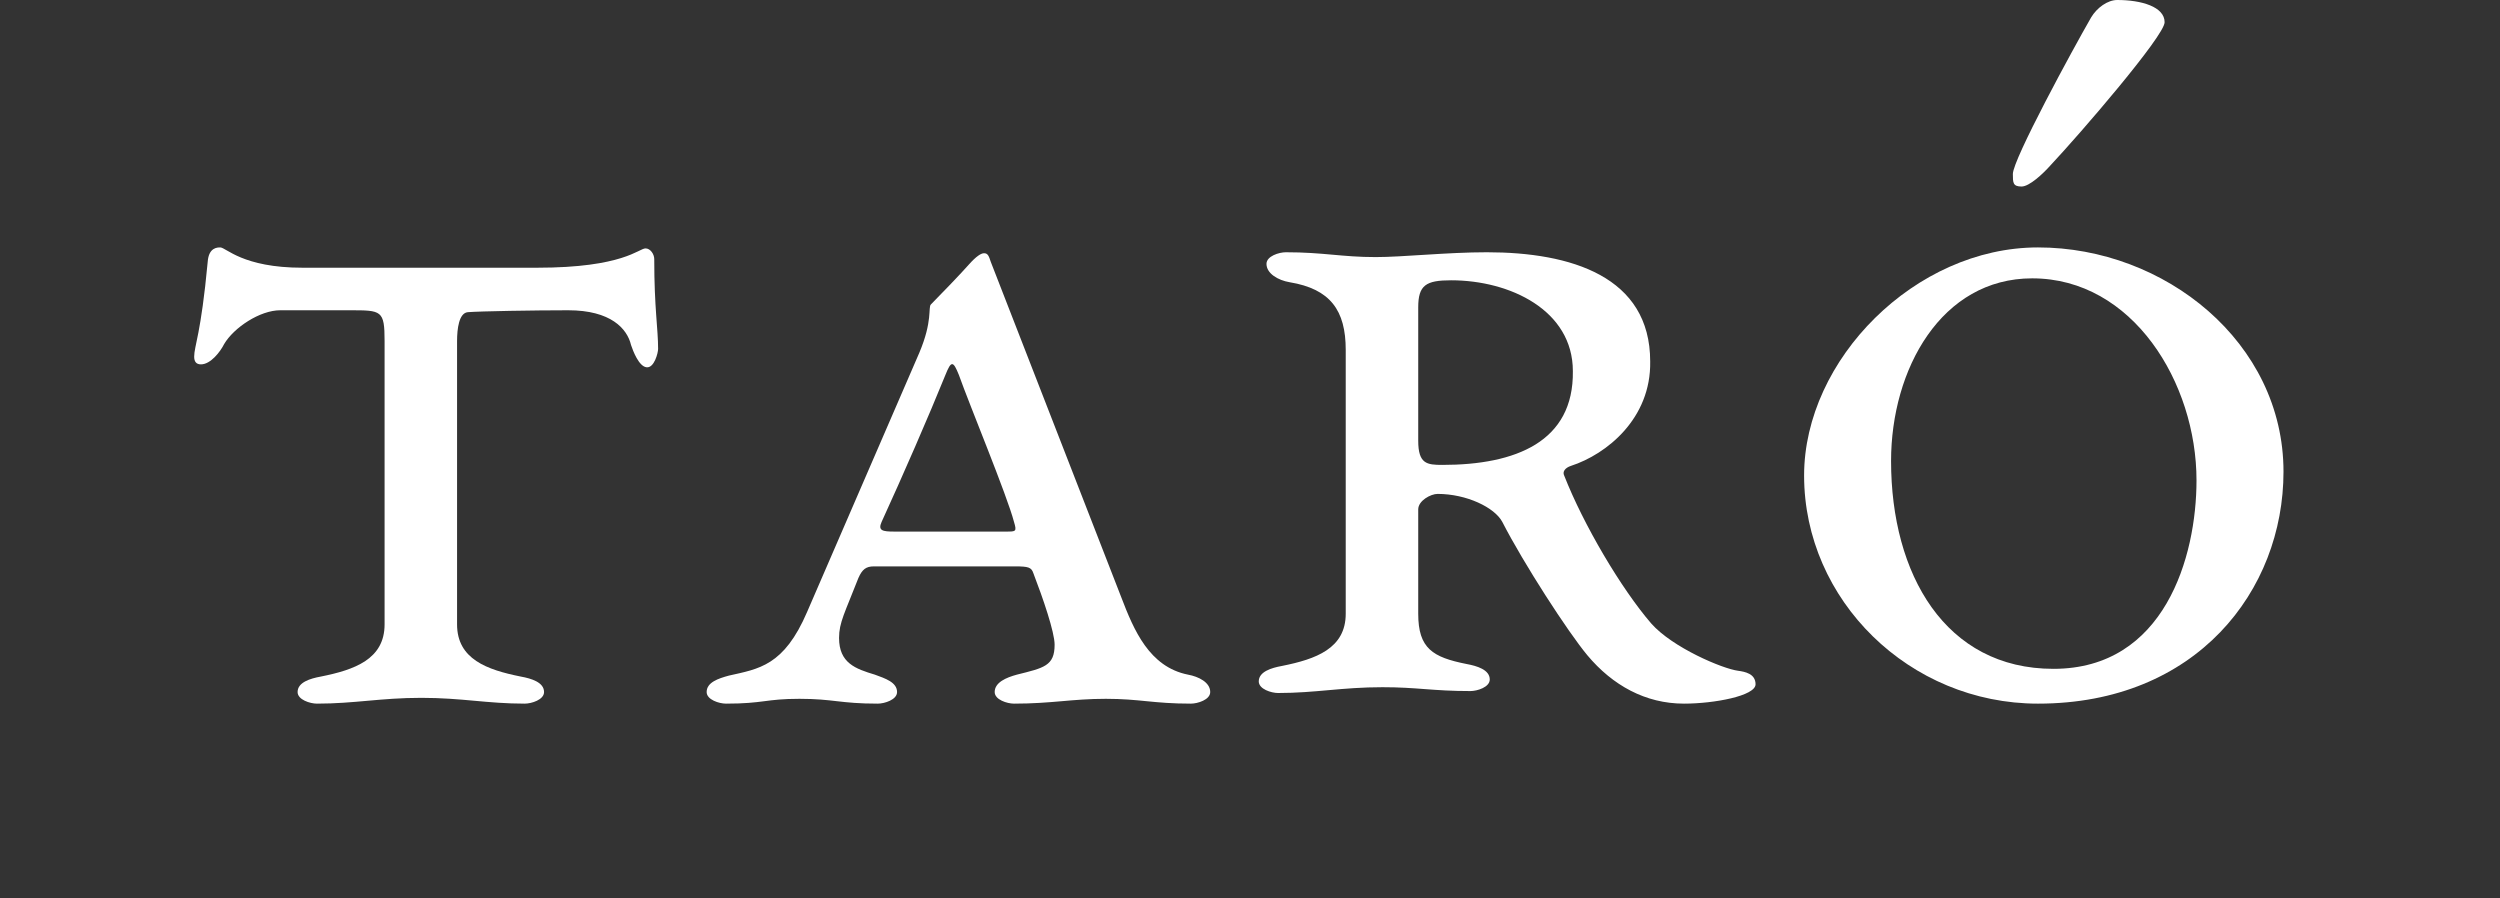 <svg width="103" height="37" viewBox="0 0 103 37" fill="none" xmlns="http://www.w3.org/2000/svg">
<rect x="0" y="0" width="103" height="37" fill="#333333" stroke="none"/>
<path d="M15.845 25.724V14.057C15.845 12.783 15.725 12.783 14.411 12.783H11.544C10.708 12.783 9.633 13.499 9.234 14.176C9.075 14.495 8.677 15.012 8.279 15.012C8.08 15.012 8 14.893 8 14.694C8 14.256 8.279 13.778 8.557 10.791C8.597 10.194 8.956 10.194 9.075 10.194C9.314 10.194 9.991 11.03 12.46 11.03H22.136C25.68 11.03 26.318 10.234 26.596 10.234C26.795 10.234 26.955 10.473 26.955 10.672C26.955 12.703 27.114 13.539 27.114 14.375C27.114 14.535 26.955 15.172 26.636 15.132C26.318 15.092 26.079 14.455 25.999 14.216C25.84 13.539 25.163 12.783 23.411 12.783C22.017 12.783 19.747 12.822 19.269 12.862C18.911 12.902 18.831 13.539 18.831 14.057V25.724C18.831 27.158 20.066 27.596 21.459 27.875C21.898 27.954 22.415 28.113 22.415 28.512C22.415 28.83 21.898 28.99 21.619 28.99C20.066 28.99 19.03 28.751 17.358 28.751C15.685 28.751 14.61 28.99 13.057 28.99C12.778 28.99 12.261 28.83 12.261 28.512C12.261 28.113 12.778 27.954 13.216 27.875C14.61 27.596 15.845 27.158 15.845 25.724Z" fill="white"/>
<path d="M38.95 15.45C38.273 17.123 37.198 19.592 36.322 21.503C36.162 21.862 36.361 21.901 36.839 21.901H41.459C41.857 21.901 41.897 21.901 41.777 21.503C41.498 20.428 39.945 16.685 39.507 15.45C39.268 14.853 39.189 14.853 38.95 15.45ZM48.945 27.795C49.383 27.875 49.861 28.113 49.861 28.512C49.861 28.83 49.343 28.99 49.064 28.99C47.511 28.99 46.954 28.791 45.56 28.791C44.166 28.791 43.33 28.99 41.777 28.99C41.498 28.99 40.981 28.83 40.981 28.512C40.981 28.113 41.459 27.914 41.897 27.795C43.011 27.516 43.45 27.437 43.45 26.561C43.45 26.043 42.972 24.649 42.574 23.614C42.494 23.375 42.374 23.335 41.817 23.335H36.003C35.684 23.335 35.525 23.454 35.366 23.813C34.808 25.246 34.569 25.645 34.569 26.282C34.569 27.317 35.246 27.556 36.043 27.795C36.481 27.954 36.959 28.113 36.959 28.512C36.959 28.83 36.441 28.99 36.162 28.99C34.609 28.99 34.331 28.791 32.937 28.791C31.543 28.791 31.463 28.99 29.91 28.99C29.632 28.99 29.114 28.83 29.114 28.512C29.114 28.113 29.592 27.954 30.03 27.835C31.264 27.556 32.3 27.437 33.255 25.207L37.875 14.535C38.432 13.22 38.233 12.663 38.352 12.544C38.711 12.185 39.666 11.19 39.906 10.911C40.224 10.553 40.423 10.433 40.543 10.433C40.702 10.433 40.742 10.553 40.821 10.791L46.197 24.609C46.715 25.963 47.352 27.476 48.945 27.795Z" fill="white"/>
<path d="M58.431 25.286C58.431 26.72 59.028 27.078 60.422 27.357C60.86 27.437 61.378 27.596 61.378 27.994C61.378 28.313 60.86 28.472 60.581 28.472C59.028 28.472 58.391 28.313 56.958 28.313C55.285 28.313 54.21 28.552 52.657 28.552C52.378 28.552 51.861 28.392 51.861 28.074C51.861 27.675 52.378 27.516 52.816 27.437C54.21 27.158 55.444 26.72 55.444 25.286V14.415C55.444 12.783 54.807 11.906 53.135 11.628C52.657 11.548 52.179 11.269 52.179 10.871C52.179 10.553 52.697 10.393 52.976 10.393C54.529 10.393 55.285 10.592 56.679 10.592C57.794 10.592 59.626 10.393 61.258 10.393C64.723 10.393 67.988 11.389 67.988 14.893C68.028 17.242 66.196 18.716 64.723 19.194C64.484 19.273 64.364 19.433 64.444 19.592C65.24 21.623 66.793 24.251 68.028 25.684C68.904 26.68 70.975 27.556 71.612 27.636C71.891 27.675 72.329 27.755 72.329 28.193C72.329 28.671 70.616 28.99 69.382 28.99C67.789 28.99 66.435 28.233 65.4 26.998C64.603 26.043 62.772 23.216 61.895 21.503C61.577 20.906 60.422 20.349 59.227 20.349C58.949 20.349 58.431 20.627 58.431 20.986V25.286ZM58.431 12.663V18.158C58.431 19.114 58.789 19.154 59.427 19.154C62.453 19.154 64.842 18.198 64.802 15.291C64.802 12.783 62.214 11.548 59.785 11.548C58.75 11.548 58.431 11.747 58.431 12.663Z" fill="white"/>
<path d="M84.483 6.809C84.164 7.168 83.607 7.685 83.288 7.685C82.93 7.685 82.93 7.526 82.93 7.168C82.93 6.57 85.399 2.031 86.155 0.717C86.394 0.319 86.832 0 87.231 0C88.226 0 89.182 0.279 89.182 0.916C89.182 1.473 85.717 5.495 84.483 6.809ZM74.329 19.592C74.329 14.813 78.908 10.194 83.965 10.194C89.182 10.194 94.08 14.097 94.08 19.433C94.08 24.331 90.496 28.99 83.965 28.99C78.669 28.99 74.329 24.729 74.329 19.592ZM83.726 11.468C79.983 11.468 77.912 15.212 77.912 18.995C77.912 23.654 80.142 27.556 84.602 27.556C89.182 27.556 90.496 22.937 90.496 19.791C90.496 15.769 87.868 11.468 83.726 11.468Z" fill="white"/>
</svg>
